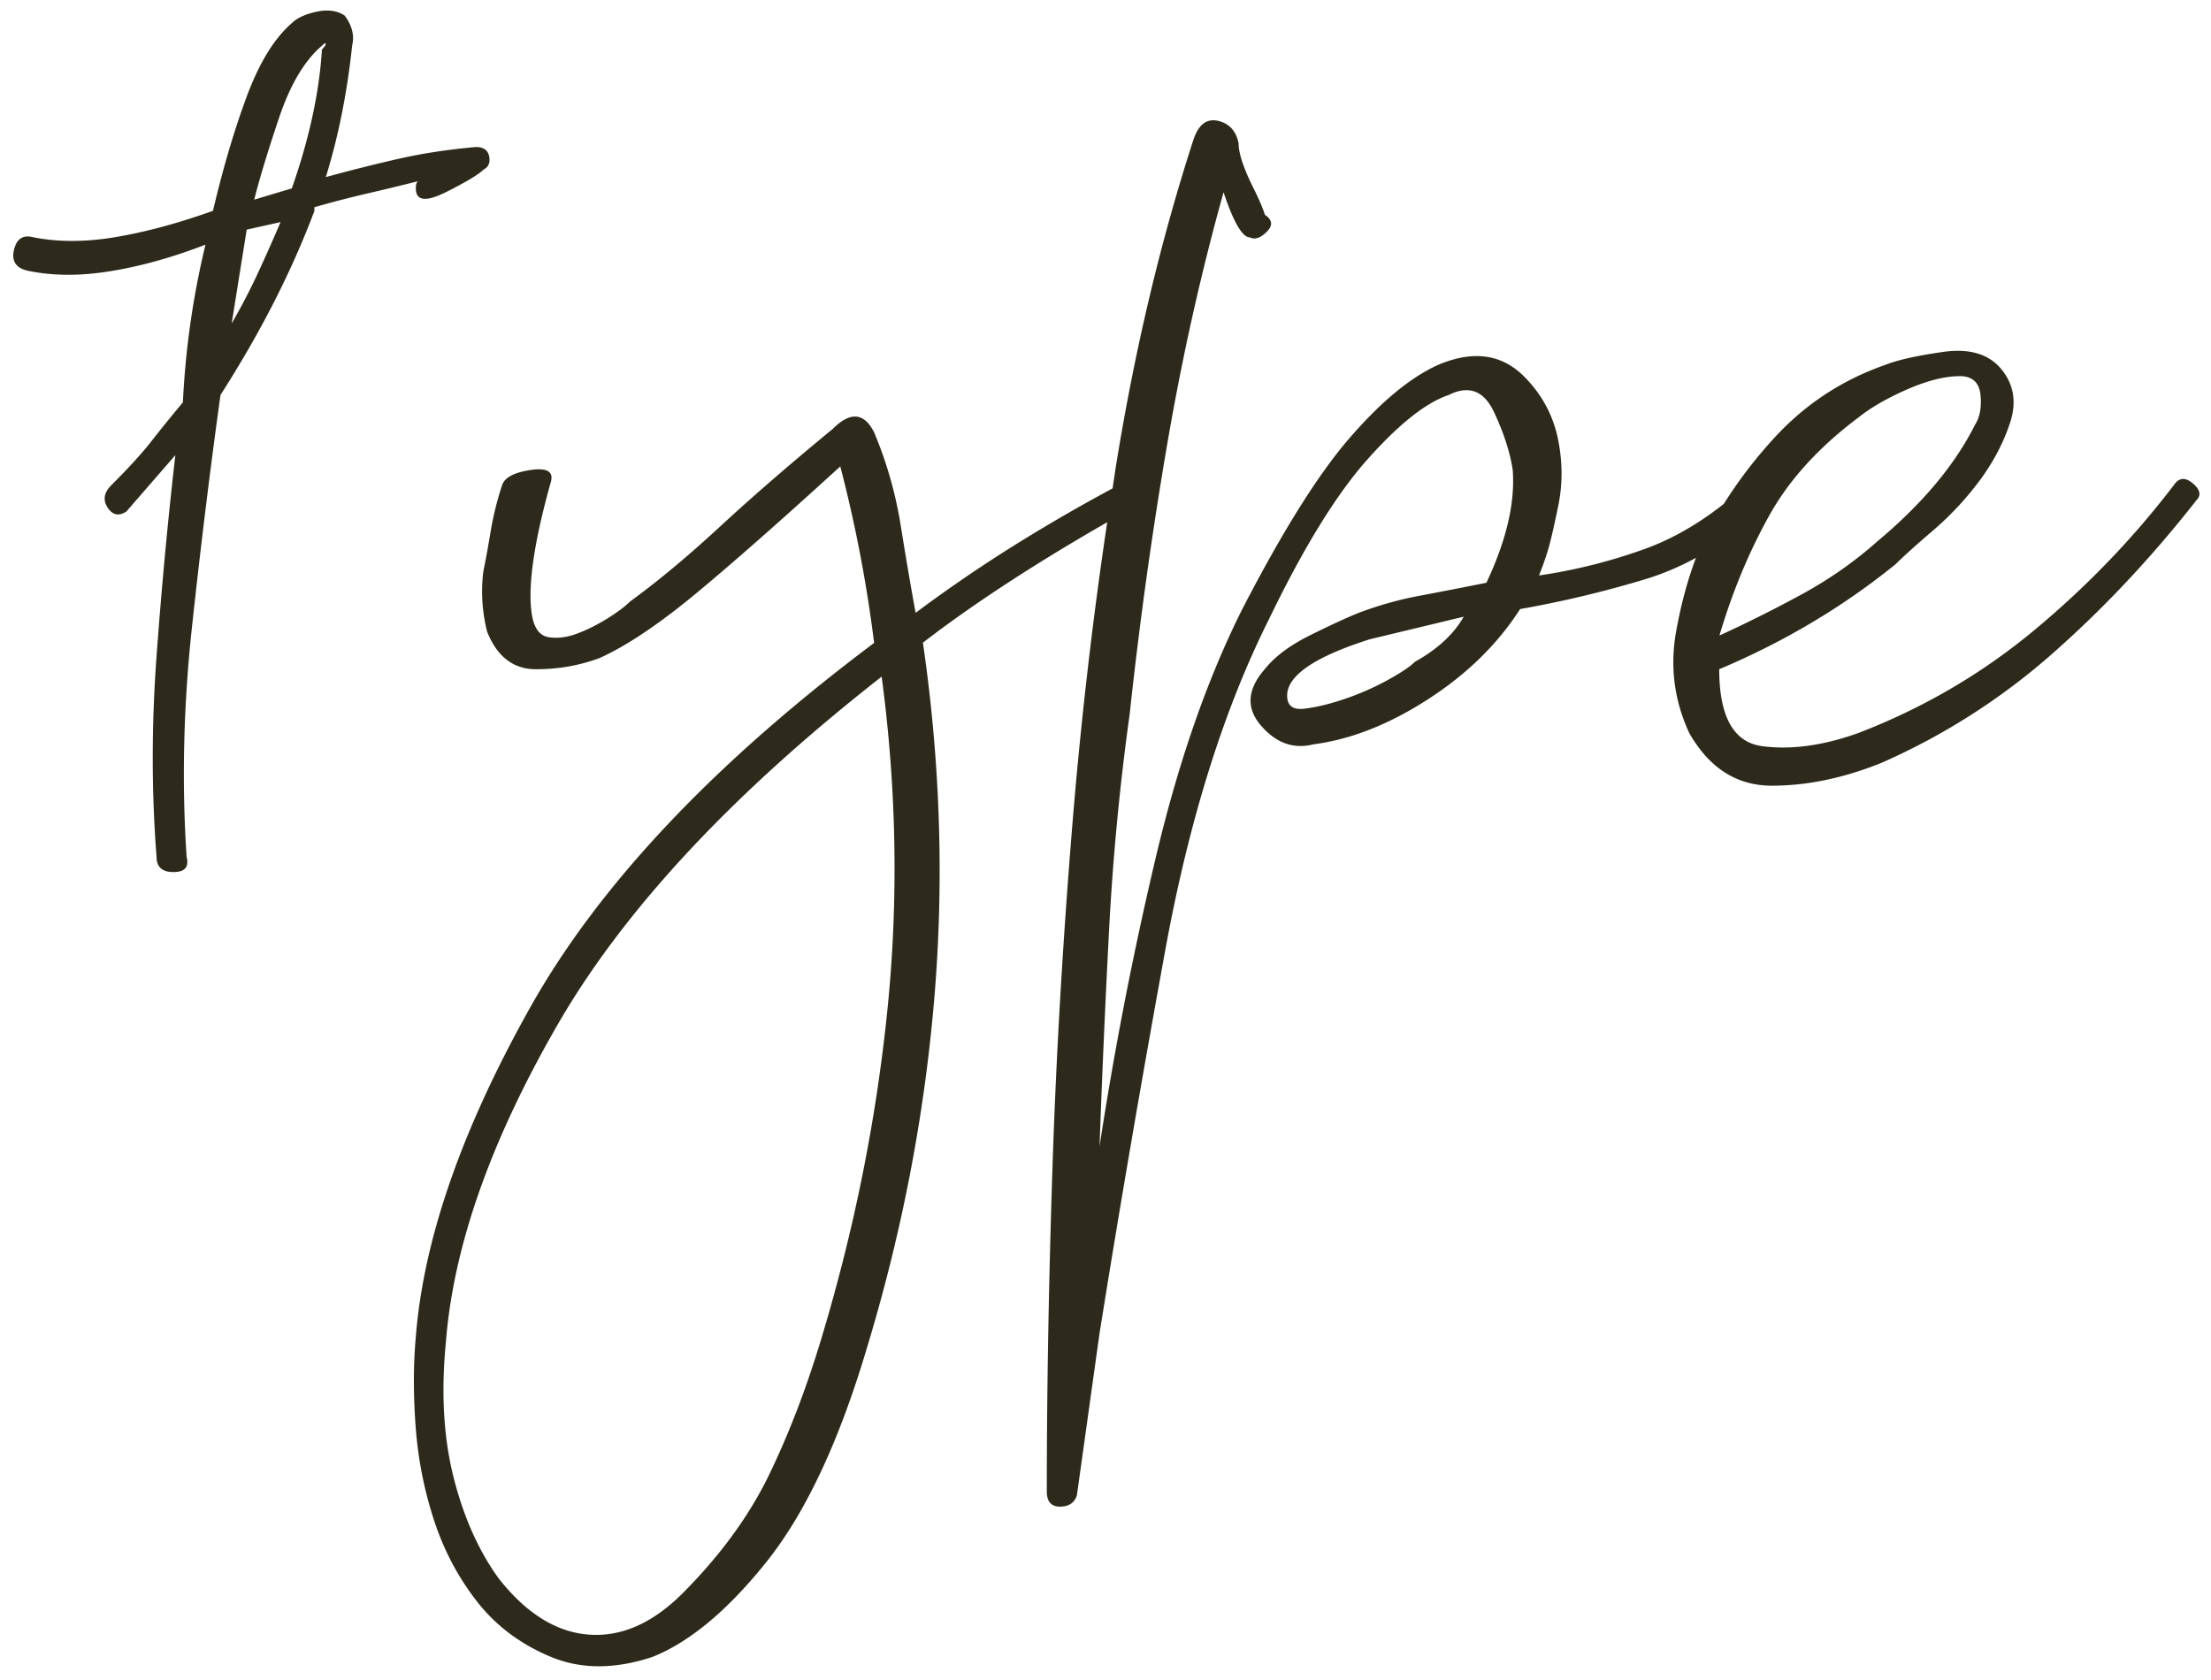 <svg xmlns="http://www.w3.org/2000/svg" xml:space="preserve" style="enable-background:new 0 0 188.11 142.97" viewBox="0 0 188.11 142.97"><path d="M35.38 16.03c0 1.07.85 1.17 2.56.32 1.7-.85 2.77-1.49 3.2-1.92.42-.21.58-.58.48-1.12-.11-.53-.48-.8-1.12-.8-2.35.21-4.47.53-6.39.96-1.92.43-4.05.96-6.39 1.6 1.06-3.41 1.81-7.14 2.24-11.19.21-.85 0-1.7-.64-2.56-.64-.42-1.44-.53-2.4-.32-.96.21-1.65.53-2.08.96-1.49 1.28-2.77 3.36-3.84 6.23-1.07 2.88-2.03 6.13-2.88 9.75-2.99 1.07-5.75 1.81-8.31 2.24-2.56.43-4.9.43-7.03 0-.85-.21-1.38.16-1.6 1.12-.21.96.21 1.55 1.28 1.76 2.13.43 4.47.43 7.03 0 2.56-.42 5.22-1.17 7.99-2.24a72.115 72.115 0 0 0-1.92 13.42c-1.07 1.28-1.97 2.4-2.72 3.36-.75.96-1.87 2.19-3.36 3.68-.64.64-.74 1.28-.32 1.92.42.64.96.75 1.6.32l4.16-4.79c-.64 5.54-1.17 11.24-1.6 17.1-.43 5.86-.43 11.56 0 17.1 0 .85.48 1.28 1.44 1.28s1.33-.42 1.12-1.28c-.43-6.39-.27-13 .48-19.82.74-6.82 1.54-13.31 2.4-19.5 3.41-5.32 6.07-10.55 7.99-15.66v-.32a95.6 95.6 0 0 1 4.31-1.12c1.38-.32 2.93-.69 4.63-1.12-.21 0-.31.22-.31.64zm-13.43 7.19c-.64 1.39-1.39 2.83-2.24 4.31l1.28-7.99 2.88-.64c-.64 1.5-1.28 2.94-1.92 4.32zm2.88-7.19-3.2.96c.42-1.7 1.12-4 2.08-6.87.96-2.88 2.18-4.95 3.68-6.23.21-.21.32-.26.32-.16 0 .11-.11.27-.32.48-.22 3.62-1.07 7.56-2.56 11.82zm161.72 25.09c-.64-.53-1.17-.48-1.6.16-3.41 4.47-7.35 8.58-11.83 12.31-4.48 3.73-9.48 6.66-15.02 8.79-2.99 1.07-5.7 1.44-8.15 1.12-2.45-.32-3.68-2.5-3.68-6.55 5.54-2.34 10.55-5.32 15.02-8.95.64-.64 1.7-1.6 3.2-2.88a26.39 26.39 0 0 0 4-4.31c1.17-1.6 2.02-3.25 2.56-4.95.53-1.7.26-3.2-.8-4.47-1.07-1.28-2.72-1.76-4.95-1.44-2.24.32-3.89.69-4.96 1.12-3.63 1.28-6.71 3.31-9.27 6.07a38.92 38.92 0 0 0-4.41 5.74c-2.19 1.73-4.45 3.02-6.77 3.85a45.988 45.988 0 0 1-8.95 2.24c.42-1.06.74-2.02.96-2.88.21-.85.42-1.81.64-2.88.42-1.92.42-3.89 0-5.91-.43-2.02-1.39-3.78-2.88-5.27-1.92-1.92-4.37-2.24-7.35-.96-2.35 1.07-4.85 3.15-7.51 6.23-2.67 3.09-5.7 7.94-9.11 14.54-2.99 5.97-5.43 13-7.35 21.1-1.92 8.1-3.52 16.3-4.79 24.61.21-5.96.48-12.04.8-18.22.32-6.18.9-12.36 1.76-18.54.85-7.88 1.92-15.55 3.2-23.01 1.28-7.46 2.88-14.59 4.79-21.42.85 2.56 1.6 3.84 2.24 3.84.42.21.9.06 1.44-.48.53-.53.48-1.01-.16-1.44-.21-.64-.53-1.38-.96-2.24-.85-1.7-1.28-2.98-1.28-3.84-.21-1.06-.8-1.7-1.76-1.92-.96-.21-1.65.32-2.08 1.6-2.77 8.53-4.95 17.69-6.55 27.49-.12.73-.22 1.46-.33 2.19a147.88 147.88 0 0 0-8.61 5 123.59 123.59 0 0 0-8.15 5.59c-.43-2.34-.85-4.84-1.28-7.51-.43-2.66-1.17-5.27-2.24-7.83-.85-1.7-2.03-1.81-3.52-.32-3.63 2.99-6.82 5.75-9.59 8.31-2.77 2.56-5.33 4.69-7.67 6.39-.43.43-1.07.91-1.92 1.44-.85.53-1.71.96-2.56 1.28-.85.32-1.65.43-2.4.32-.75-.1-1.23-.69-1.44-1.76-.43-2.34.1-6.18 1.6-11.51.21-.85-.37-1.17-1.76-.96-1.39.21-2.19.64-2.4 1.28a26.95 26.95 0 0 0-.96 3.84c-.21 1.28-.42 2.45-.64 3.52-.21 1.71-.1 3.41.32 5.11.85 2.13 2.24 3.2 4.16 3.2s3.73-.32 5.43-.96c2.34-1.06 5.11-2.93 8.31-5.59 3.2-2.66 7.24-6.23 12.15-10.71 1.28 4.9 2.24 9.91 2.88 15.02-13.64 10.23-23.39 20.57-29.25 31-5.86 10.44-9.11 19.82-9.75 28.13-.21 2.35-.21 4.9 0 7.67.21 2.77.75 5.43 1.6 7.99.85 2.56 2.08 4.84 3.68 6.87 1.6 2.02 3.68 3.57 6.23 4.63 2.56 1.06 5.43 1.06 8.63 0 3.2-1.28 6.44-4 9.75-8.15 3.3-4.16 6.12-10.17 8.47-18.06 2.98-9.8 4.9-19.71 5.75-29.73.85-10.01.53-20.14-.96-30.37 4.2-3.24 9.43-6.66 15.68-10.25-1.22 8.17-2.19 16.48-2.9 24.95-.85 10.23-1.44 20.25-1.76 30.05-.32 9.8-.48 18.97-.48 27.49 0 .85.38 1.28 1.12 1.28.75 0 1.23-.32 1.44-.96l1.92-13.74c1.7-10.65 3.57-21.52 5.59-32.6 2.02-11.08 4.96-20.46 8.79-28.13 2.98-6.18 5.8-10.76 8.47-13.74 2.66-2.98 4.95-4.79 6.87-5.43 1.7-.85 2.98-.37 3.84 1.44.85 1.81 1.38 3.47 1.6 4.95.21 2.77-.53 5.97-2.24 9.59-2.13.43-4.05.8-5.75 1.12-1.71.32-3.41.8-5.11 1.44-1.07.43-2.45 1.07-4.16 1.92-1.71.85-2.99 1.81-3.84 2.88-1.49 1.71-1.6 3.31-.32 4.79 1.28 1.49 2.77 2.03 4.47 1.6 3.2-.42 6.44-1.7 9.75-3.84 3.3-2.13 5.91-4.68 7.83-7.67a91.64 91.64 0 0 0 10.71-2.56c1.44-.44 2.86-1.04 4.25-1.8-.72 1.91-1.28 4-1.69 6.28-.53 2.99-.16 5.86 1.12 8.63 1.71 2.99 4.05 4.48 7.03 4.48s6.07-.64 9.27-1.92a56.156 56.156 0 0 0 14.54-9.27c4.37-3.84 8.47-8.2 12.31-13.1.43-.43.32-.91-.32-1.45zM75.49 86.03c-.96 9.38-2.83 18.65-5.59 27.81-1.28 4.27-2.77 8.15-4.47 11.67-1.71 3.52-4.16 6.87-7.35 10.07-2.56 2.56-5.22 3.73-7.99 3.52-2.77-.21-5.33-1.81-7.67-4.79-1.7-2.35-2.98-5.22-3.84-8.63-.85-3.41-1.06-7.24-.64-11.51.64-8.1 3.79-17.05 9.43-26.85C53 77.51 62.22 67.6 75.01 57.58c1.28 9.59 1.44 19.08.48 28.45zm44.9-29.72c-.43.43-1.23.96-2.4 1.6-1.17.64-2.4 1.17-3.68 1.6-1.28.43-2.4.69-3.36.8-.96.11-1.44-.26-1.44-1.12 0-1.7 2.34-3.3 7.03-4.79l7.99-1.92c-.84 1.48-2.22 2.76-4.14 3.83zm37.72-20.78c1.06-.85 2.45-1.65 4.16-2.4 1.7-.74 3.2-1.12 4.47-1.12 1.06 0 1.65.53 1.76 1.6.1 1.07-.06 1.92-.48 2.56-1.71 3.41-4.48 6.71-8.31 9.91-1.92 1.71-4.05 3.2-6.39 4.48-2.35 1.28-4.69 2.45-7.03 3.52 1.07-3.62 2.45-6.98 4.16-10.07 1.69-3.1 4.25-5.92 7.66-8.48z" style="fill:#2e2a1b"/></svg>